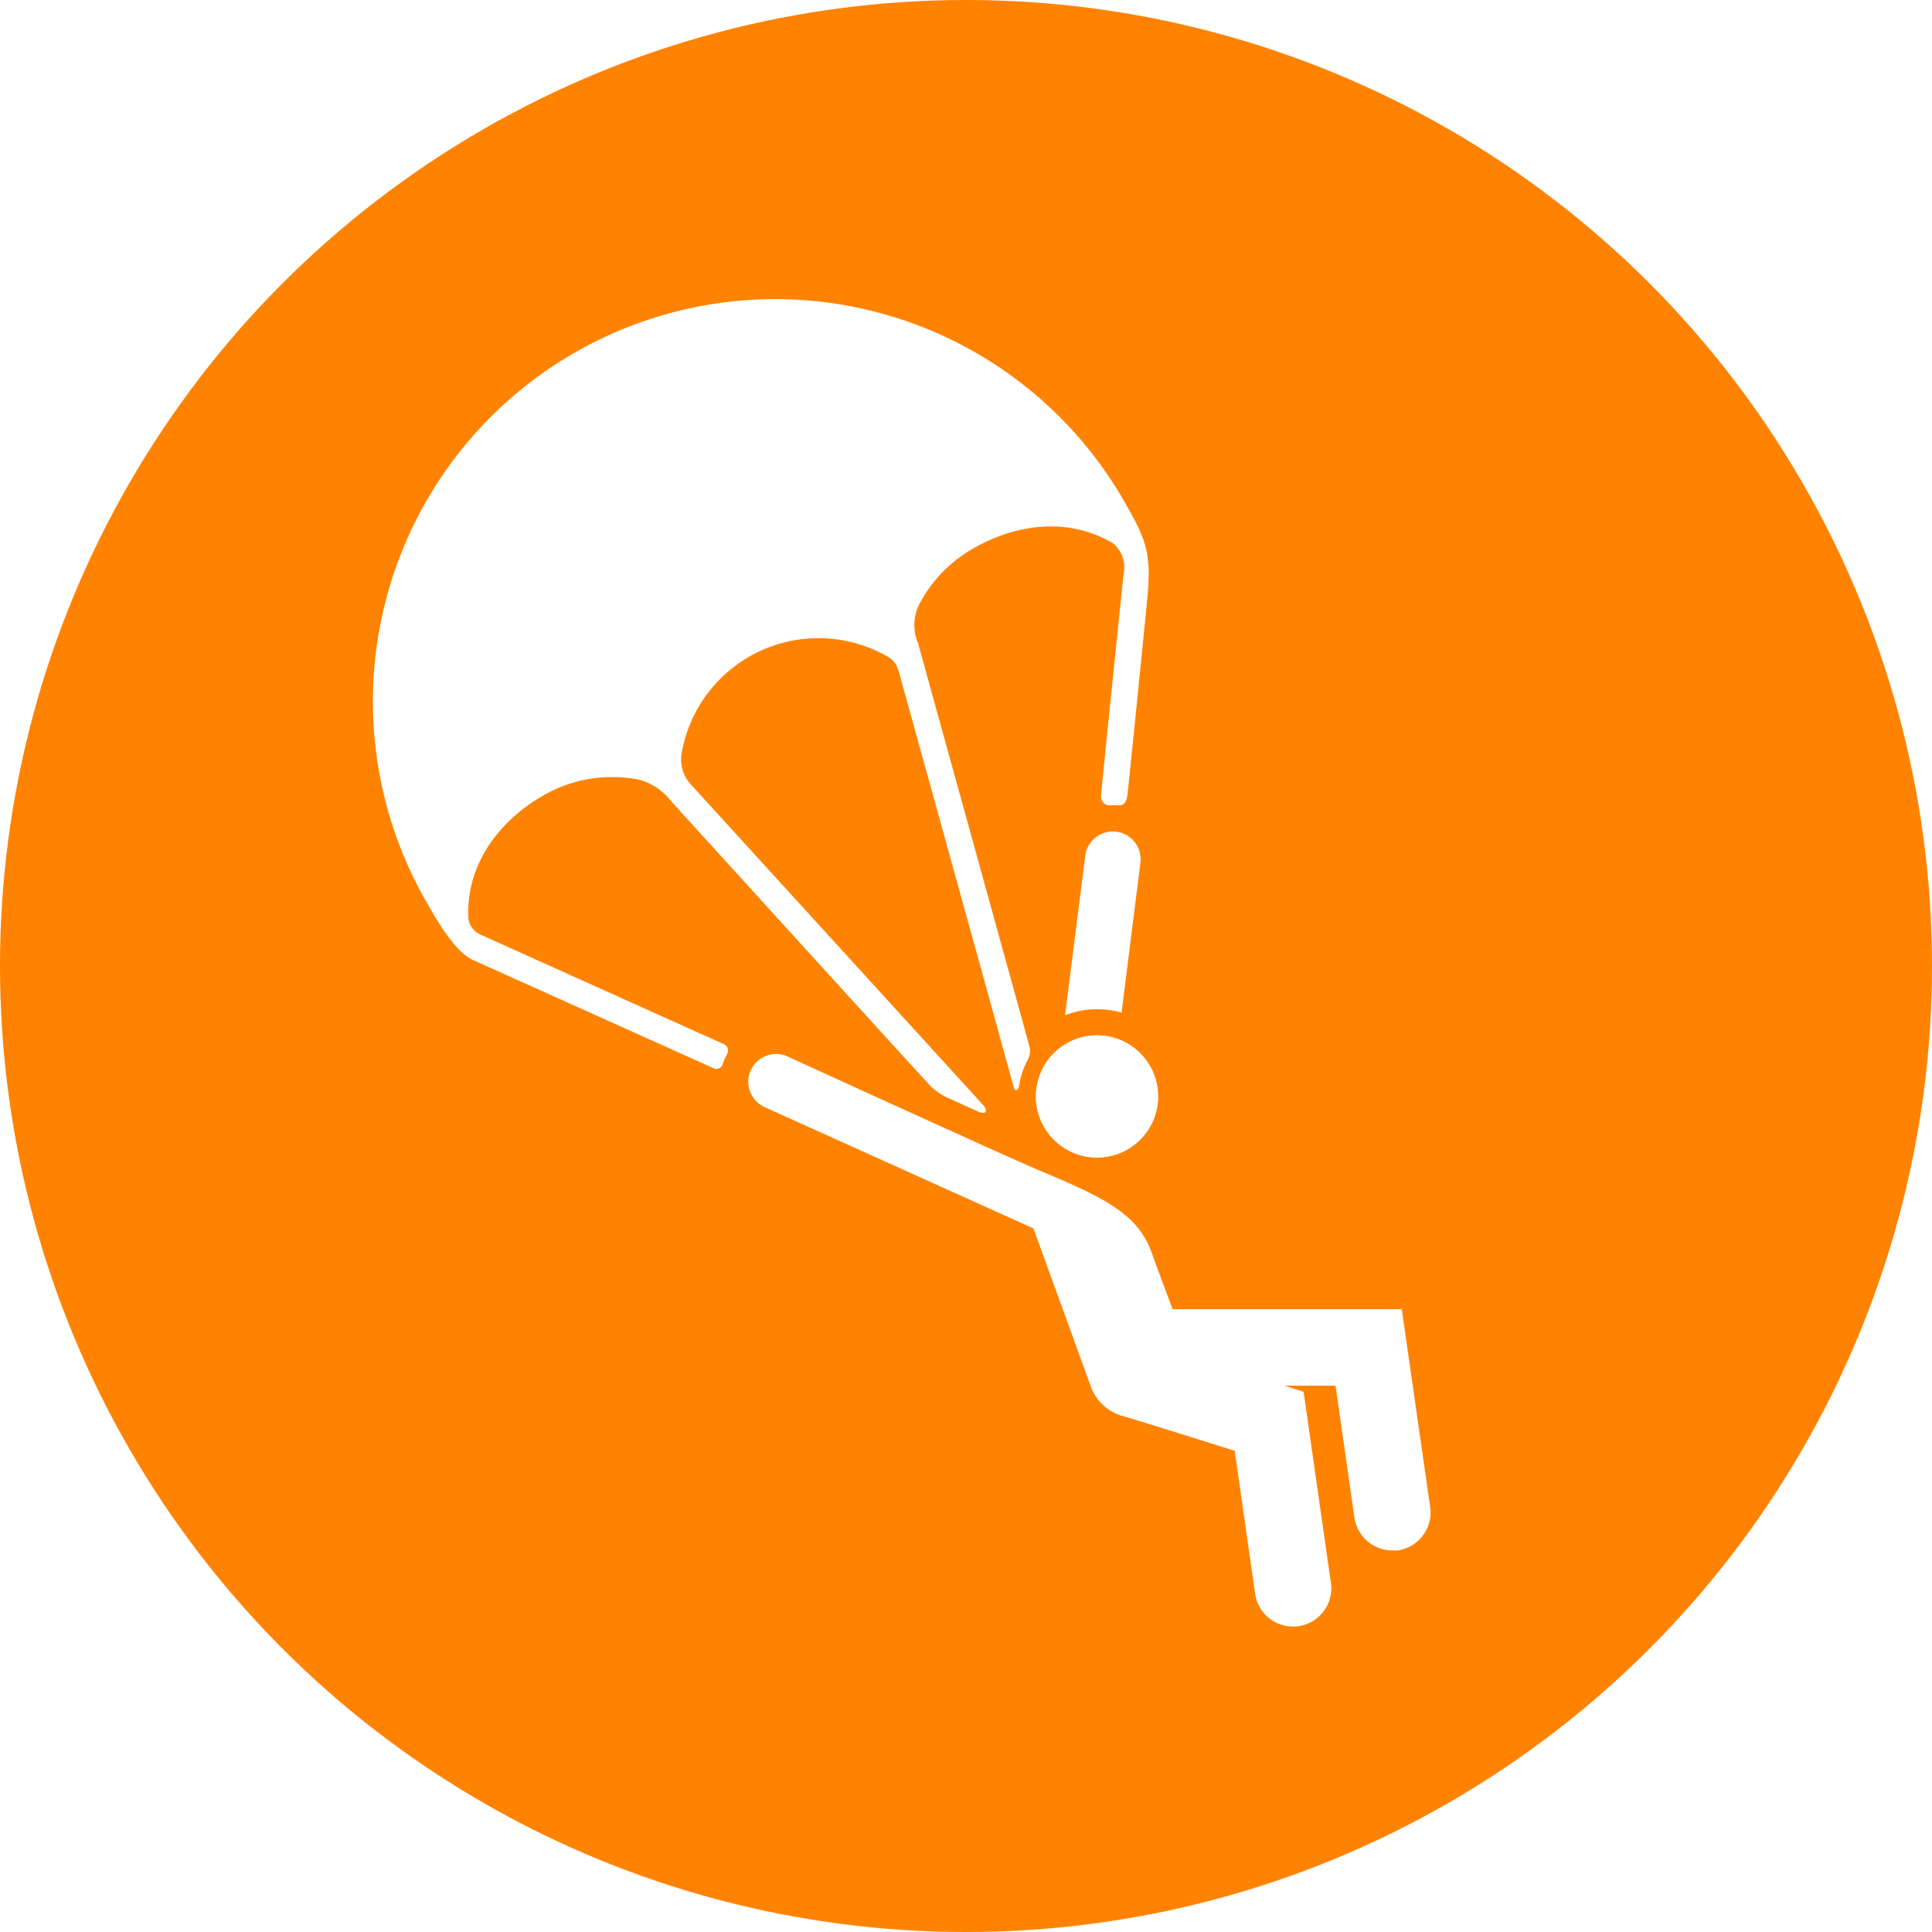 <?xml version="1.0" encoding="UTF-8" standalone="no"?>
<svg
   xmlns:dc="http://purl.org/dc/elements/1.1/"
   xmlns:cc="http://creativecommons.org/ns#"
   xmlns:rdf="http://www.w3.org/1999/02/22-rdf-syntax-ns#"
   xmlns:svg="http://www.w3.org/2000/svg"
   xmlns="http://www.w3.org/2000/svg"
   version="1.1"
   viewBox="0 0 173 173"
   data-name="Layer 1"
   id="c00c6081-5e75-48d8-b295-ec8d199df885">
  <defs
     id="defs4">
    <style
       id="style2">.c45858bd-d3c9-44da-83c1-6d5d293501f2{fill:#dfe0e1;}.\36 4bff820-9ee4-4f19-8dbf-4b67acf22969{fill:#fff;}</style>
  </defs>
  <title
     id="title6">extremesport_icon_palegrey</title>
  <circle
     style="fill:#ff8200;fill-opacity:1"
     id="circle8"
     r="86.5"
     cy="86.5"
     cx="86.5"
     class="c45858bd-d3c9-44da-83c1-6d5d293501f2" />
  <path
     id="path10"
     d="M100.62,44.81a36,36,0,1,0-62.41,36C40,84,41.25,85.49,42.43,86l21.48,9.66a.59.59,0,0,0,.8-.36,4.77,4.77,0,0,1,.21-.54c.06-.13.12-.25.19-.38a.64.64,0,0,0-.3-.89c-.38-.16-16.5-7.42-21.82-9.82a1.83,1.83,0,0,1-1.06-1.62c-.14-4.42,2.47-8.37,6.7-10.81a12.37,12.37,0,0,1,8.61-1.42,5.41,5.41,0,0,1,2.87,1.94c8.39,9.22,23,25.3,23.26,25.53a5.71,5.71,0,0,0,1.46,1l2.74,1.24c.77.35.92-.09.42-.63L61.86,70.24A3.35,3.35,0,0,1,61,67.69a12.43,12.43,0,0,1,18.29-9c.66.36,1,.63,1.29,1.8,3.55,12.83,10.06,36.33,10.17,36.78.15.62.46.28.5,0a6.9,6.9,0,0,1,.79-2.39,1.73,1.73,0,0,0,.17-1.06c-.07-.31-6.65-24.08-10-36.22a4.12,4.12,0,0,1,.09-3.46,12.29,12.29,0,0,1,4.8-5c4.18-2.42,8.84-2.72,12.58-.48a2.81,2.81,0,0,1,.92,2.79c-.55,5.45-2,19.33-2,19.81a.77.77,0,0,0,.73.86,5,5,0,0,1,.91,0c.21,0,.59-.08.71-.9.08-.59,1.16-11.29,1.75-17.25C103.13,49.6,102.76,48.53,100.62,44.81Z"
     class="64bff820-9ee4-4f19-8dbf-4b67acf22969" />
  <path
     id="path12"
     d="M98.24,90.37a7.8,7.8,0,0,1,2.19.31l1.68-13.37a2.49,2.49,0,1,0-4.94-.62L95.37,90.91A7.82,7.82,0,0,1,98.24,90.37Z"
     class="64bff820-9ee4-4f19-8dbf-4b67acf22969" />
  <path
     id="path14"
     d="M128.06,134.91h0l-2.54-17.68H105c-.64-1.73-1.37-3.64-1.85-5-1.23-3.53-4.3-5-9.91-7.35-3.4-1.43-22.72-10.28-22.72-10.28a2.49,2.49,0,0,0-2.05,4.54L92.54,110,97.62,124a4.26,4.26,0,0,0,3.07,2.84c1.25.36,9.87,3.07,9.87,3.07l1.81,12.66a3.43,3.43,0,1,0,6.78-1l-2.42-16.94-1.71-.55h4.57l1.69,11.81a3.43,3.43,0,0,0,3.39,2.94,3.49,3.49,0,0,0,.49,0A3.43,3.43,0,0,0,128.06,134.91Z"
     class="64bff820-9ee4-4f19-8dbf-4b67acf22969" />
  <circle
     id="circle16"
     r="5.47"
     cy="98.18"
     cx="98.23"
     class="64bff820-9ee4-4f19-8dbf-4b67acf22969" />
  <path
     id="path18"
     d="M95,97.7h0Z"
     class="64bff820-9ee4-4f19-8dbf-4b67acf22969" />
  <circle
     id="circle20"
     r="5.47"
     cy="98.18"
     cx="98.23"
     class="64bff820-9ee4-4f19-8dbf-4b67acf22969" />
</svg>
